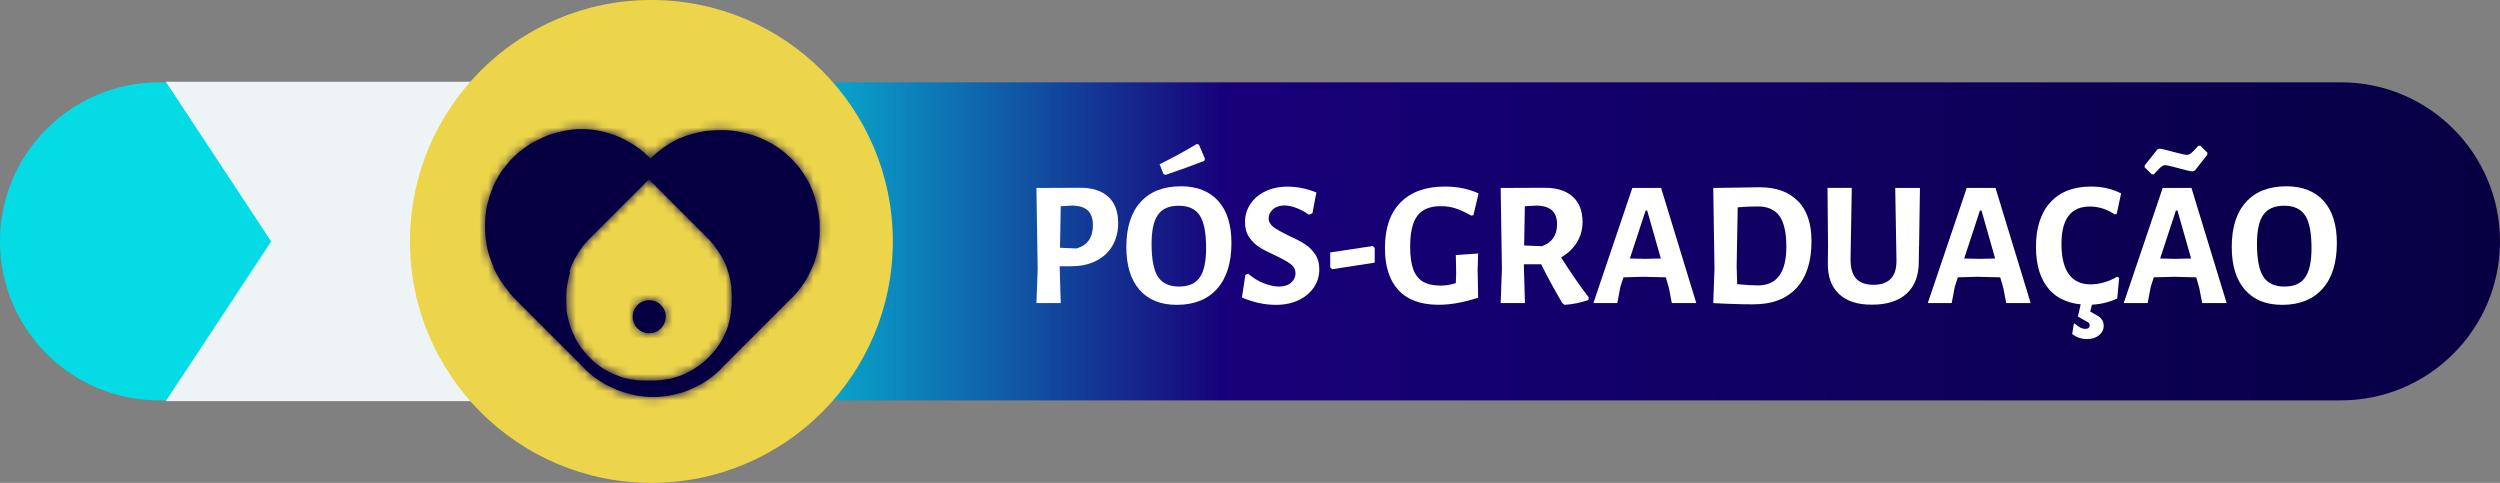 <svg xmlns="http://www.w3.org/2000/svg" xmlns:xlink="http://www.w3.org/1999/xlink" id="Camada_2" data-name="Camada 2" viewBox="0 0 284.24 54.9"><rect x="0" y="0" width="284.24" height="54.9" fill="#808080" stroke="none"/><defs><style> .cls-1 { fill: #060042; } .cls-1, .cls-2, .cls-3, .cls-4, .cls-5 { stroke-width: 0px; } .cls-2 { fill: #edd54b; } .cls-3 { fill: url(#Gradiente_sem_nome); } .cls-4 { fill: #fff; } .cls-6 { mask: url(#mask); } .cls-5 { fill: #eef4f5; } </style><linearGradient id="Gradiente_sem_nome" data-name="Gradiente sem nome" x1="0" y1="276.56" x2="284.24" y2="276.56" gradientTransform="translate(0 304) scale(1 -1)" gradientUnits="userSpaceOnUse"><stop offset=".28" stop-color="#04dbe5"></stop><stop offset=".49" stop-color="#18007a"></stop><stop offset="1" stop-color="#060042"></stop></linearGradient><mask id="mask" x="53" y="13" width="41.62" height="34.1" maskUnits="userSpaceOnUse"><g id="mask0_6416_3499" data-name="mask0 6416 3499"><path class="cls-4" d="M71.93,36.01c0,1.04.84,1.88,1.88,1.88s1.88-.84,1.88-1.88-.84-1.88-1.88-1.88-1.88.84-1.88,1.88ZM65.63,41.8h.01s0,.01-.01,0ZM81.98,41.81l.02-.02s0,0-.02.02c0,0,0,0-.01.02h.01v-.02ZM65.6,41.77h.02s0,0-.02,0ZM65.58,41.75s.01,0,.02.02c0,0,0-.01-.02-.02ZM65.4,41.55s-.07-.07-.1-.11c.03.04.06.08.1.11ZM82.41,41.34s-.05.06-.08.09c.03-.03.06-.06.08-.09ZM82.42,41.32s0,.01-.01.02v-.02ZM65.12,41.22s.05.06.08.1c-.03-.03-.05-.06-.08-.1ZM64.97,41.04s-.03-.04-.05-.06c.02.02.03.04.05.06.03.03.06.07.09.11-.03-.03-.06-.07-.09-.11ZM82.7,40.97l-.12.15.12-.15ZM64.86,40.89s.04.05.06.08c-.02-.03-.04-.05-.06-.08ZM64.81,40.82s.03.04.05.06c0,0-.03-.04-.05-.06ZM64.76,40.76s.01.02.02.02c0,0-.01-.02-.02-.02ZM64.63,40.58s.05.08.08.11c-.03-.04-.06-.08-.08-.11ZM64.59,40.53s.02.03.03.04c-.01-.02-.02-.03-.03-.05M64.51,40.41s.01.02.02.03c0,0-.01-.02-.02-.03ZM64.48,40.36s.02.03.03.05c0-.02-.02-.03-.03-.05ZM64.44,40.31s.01.02.02.03c0,0-.01-.02-.02-.03ZM83.29,40.14s-.03.05-.05.07c.02-.02.03-.05.05-.07ZM83.46,39.87s.02-.04.04-.06c0,.02-.02.04-.04.06ZM83.64,39.55s0,.02-.02.03c0-.01.01-.02.02-.03ZM63.77,39.17s0,.02,0,.02c0,0,0-.02,0-.02ZM63.75,39.13s0,.02.02.03c0,0,0-.02-.02-.03ZM63.74,39.1s0,.02.01.03c0,0,0-.02-.01-.03ZM63.72,39.06s0,.02.02.03c0,0,0-.02-.02-.03ZM63.69,38.99s.01.02.02.03c0,0,0-.02-.02-.03ZM84.12,38.6c-.12.27-.25.54-.4.81.14-.27.27-.53.39-.81M84.28,38.21s-.01.03-.02.04c0,0,.01-.03.02-.04ZM84.5,37.61s0-.03.02-.05c0,.02,0,.03-.02.05-.04.11-.07.22-.11.33.04-.11.08-.22.11-.33ZM63.11,37.57c.03.09.05.17.08.25-.03-.08-.06-.16-.08-.24M84.53,37.51s-.01.03-.02.05c0-.02,0-.03.02-.05ZM84.66,37.07c-.02.08-.04.16-.07.23-.02.06-.03.11-.05.16.02-.05.03-.11.05-.16.02-.08.05-.15.07-.23ZM62.89,36.83s.01.04.02.06c0,0,0-.04-.02-.06ZM84.81,36.47s0-.03.01-.05c0,.02,0,.03-.01.05v.04-.04ZM62.8,36.4s0,.05.02.07c0,0,0-.05-.02-.07ZM84.83,36.39s0-.05.01-.07c0,.02,0,.05-.01.07ZM84.85,36.31c.02-.11.05-.23.06-.34-.02.11-.04.23-.06.34ZM62.68,35.77s0,.06.02.1c0,0,0-.06-.02-.1ZM62.65,35.54c0,.08.02.15.03.23-.01-.08-.02-.15-.03-.23ZM62.63,35.41s0,.08,0,.12c0-.04,0-.08,0-.12ZM85.01,35.25s0,.09-.02.13c0,0,0-.09.02-.13ZM85.04,34.89c0,.08,0,.15-.02.23,0-.08.02-.15.02-.23ZM62.57,34.65c0,.07,0,.15.02.22,0-.07-.01-.15-.02-.22ZM62.55,34.1c0,.18,0,.37.02.55,0-.18-.02-.37-.02-.55ZM62.62,32.81c0,.12-.02.23-.03.35,0-.11.02-.23.03-.35ZM62.62,32.75v.06-.06ZM85,32.69v.06-.06ZM84.98,32.55s.01.08.02.12c0,0,0-.08-.02-.12ZM62.63,32.66c.02-.15.04-.3.06-.45-.02.15-.05.3-.06.45ZM84.91,32.12v.03-.03ZM84.9,32.02s0,.05.01.08c0-.03,0-.05-.02-.08h0ZM84.88,31.92s.01.06.02.09c0-.03,0-.06-.02-.09ZM84.84,31.76s0,.06.02.08c0-.03,0-.05-.02-.08ZM84.81,31.61s0,.05.02.07c0-.02,0-.05-.02-.07ZM84.8,31.53s.01.05.02.07c0-.02-.01-.05-.02-.07ZM62.9,31.21v.03-.03ZM63.03,30.78c-.02.07-.05.15-.07.22.02-.07.04-.15.07-.22ZM84.63,30.88s-.03-.09-.04-.14c.02.05.03.09.04.14,0,.04.02.08.03.11,0,.02.01.04.02.06,0-.02,0-.04-.02-.06-.01-.04-.02-.08-.03-.11ZM63.13,30.46s0-.03,0-.04c0,.01,0,.02,0,.04ZM84.35,30.05s.03.08.05.13c-.02-.04-.03-.09-.05-.13ZM63.29,30s-.03.07-.04.11c0-.04.03-.07.04-.11ZM63.39,29.76s0,.02,0,.03c0-.01,0-.02,0-.03ZM83.66,28.55s.05.1.08.15c.08.16.16.32.23.48-.08-.16-.15-.32-.23-.48-.03-.05-.05-.1-.08-.15ZM63.98,28.51s.05-.09.07-.13c-.02.04-.05.08-.07.13ZM83.64,28.51s-.04-.08-.07-.11c.02.04.05.08.07.11ZM64.33,27.94s-.05.09-.08.13c.03-.04.05-.08.08-.13ZM83.13,27.69c.05.06.09.13.13.2-.04-.06-.09-.13-.13-.2ZM64.56,27.59s-.02.03-.03.05c0-.02.02-.03.03-.05ZM83.04,27.56s.04.06.06.08c-.02-.03-.04-.06-.06-.08ZM82.74,27.15c.05.06.09.12.14.19-.05-.06-.09-.13-.14-.19ZM64.87,27.16s.03-.03.04-.05c-.01.02-.03.03-.04.05,0,0-.03.04-.05.06.02-.02.03-.04.05-.06ZM82.62,27s0,.01.02.02l-.02-.02ZM65.71,26.19c-.13.14-.26.27-.38.41.12-.14.25-.28.38-.41ZM65.73,26.17s-.01.01-.02.02c0,0,0-.01.02-.02ZM64.73,30.94s0-.03.01-.05c0,0,0-.03.02-.05,0,0,0-.03.01-.04v-.02c.02-.05.03-.09.05-.14,0-.03.02-.06.03-.08v-.02s.02-.06.04-.1c.03-.09.07-.18.11-.27.02-.04.04-.08.05-.12.01-.03.02-.06.04-.08.09-.21.19-.41.3-.61.02-.03.03-.06.05-.09.01-.02.03-.05.04-.07.04-.08.09-.15.13-.23.01-.02.03-.05.04-.07.02-.03.04-.06.06-.09,0-.02.03-.04.04-.06h0c.04-.08.09-.15.14-.22.02-.02.03-.05.05-.07,0,0,.02-.02.02-.03,0-.02.02-.03.03-.05,0-.02.03-.03.04-.05.04-.06.09-.12.14-.18h0s.02-.04.03-.05.02-.02.03-.04c.02-.02.04-.05.05-.07.05-.06.09-.12.14-.18.02-.02.04-.04.06-.07.02-.02.04-.04.06-.07.02-.02.03-.04.05-.06.1-.12.21-.23.32-.35,0,0,.01-.01.02-.02.02-.02.05-.05.07-.07l6.77-6.77,6.76,6.77s.03.04.05.05c.12.12.24.25.35.38,0,0,.02.02.02.03.01.01.02.02.03.04.02.03.05.06.07.08.01.01.02.03.03.04,0,0,.02.02.03.04.03.03.06.07.08.1.02.02.03.04.05.06,0,.02.03.03.04.05,0,0,0,0,0,.02.02.03.04.06.06.08.06.08.12.16.18.24.02.03.03.05.05.07.02.02.03.04.04.06s.02.03.03.05c.03.05.07.11.11.16h0s.02.05.04.06c.02.03.04.06.06.09,0,0,0,0,.01.02,0,0,.03.06.05.08.03.06.07.12.1.17.01.03.03.05.05.08.02.03.03.06.05.09.02.03.03.06.05.08.1.18.19.37.27.55.01.03.03.06.04.09,0,.02.01.03.02.04.01.03.02.05.03.08,0,.02.02.04.02.06.02.06.05.11.07.17.01.03.02.06.03.08v.02s.03.08.04.11c0,.03.02.06.03.1.04.12.09.25.12.37,0,.02.01.04.02.06,0,.03.02.06.03.09,0,.01,0,.03,0,.04,0,.03.02.06.02.09,0,.04.02.08.03.12.02.1.05.19.07.29,0,.02,0,.03.01.05,0,.04.02.08.03.13v.07s.02.09.03.13v.03s0,.06.02.09c0,.04.01.08.02.13.01.08.02.16.04.24v.11s0,.07,0,.1c.01.11.02.22.03.32v.14c.02.38.03.75,0,1.13v.27c0,.07-.01.13-.02.2,0,.04-.01.08-.01.12s0,.08,0,.12c-.01.12-.03.23-.05.35v.08c-.01.08-.03.16-.04.24,0,.03-.02.06-.02.1,0,.02-.01.05-.02.07v.02s-.02.07-.02.11c-.01.06-.03.12-.04.18,0,0-.01.05-.02.07v.05s-.02.06-.03.1v.02s-.03.11-.05.17c-.01.04-.03.09-.04.13h0v.04s0,.03-.01.04v.05c-.02.08-.05.15-.07.22-.02.04-.03.07-.04.11-.02.04-.03.07-.04.11,0,.02,0,.04-.02.06h0c-.02.07-.05.13-.08.2,0,.03-.02.05-.04.08,0,.02-.02.04-.02.06-.1.22-.2.44-.31.65-.02.02-.03.05-.04.08,0,0-.01.02-.02.04-.02.03-.04.07-.06.1-.03.06-.06.11-.1.17-.02.03-.03.06-.05.08-.01.02-.03.04-.04.06,0,0,0,.02-.02.03h0s-.03.05-.04.07c-.02.02-.03.05-.05.08-.04.06-.08.12-.12.17-.02.03-.05.07-.07.1-.06.08-.12.17-.19.26-.02.03-.05.06-.07.09,0,0-.01.02-.02.03-.03.04-.06.07-.09.11-.02.03-.05.06-.07.08-.02.02-.03.04-.05.06-.03.03-.05.06-.08.09,0,0-.01.01-.02.02-.02.02-.04.04-.06.07-.02.02-.04.04-.06.06-.05.06-.1.11-.15.17,0,0-.01.01-.02.02,0,0,0,.01-.02.02-.02.02-.04.04-.06.06-.02.02-.04.04-.06.06,0,.01-.03.02-.04.04-.02.02-.05.05-.07.07,0,0,0,.01-.02.02-.02.02-.05.05-.07.07-.09.08-.18.17-.27.25-.02.01-.03.03-.05.04-.01,0-.02.02-.03.03-.03.02-.05.04-.08.06-.02.02-.04.04-.06.05-.06.05-.12.1-.17.14-.02.02-.05.03-.07.05,0,0-.02.02-.04.03s-.04.03-.06.04c-.02.01-.04.03-.04.03h-.02c-.05.05-.1.08-.15.12-.03.02-.06.05-.09.06-.03.02-.05.03-.08.05-.02,0-.03.02-.05.03l-.19.13s-.07.04-.1.06h0s-.06.03-.08.05c-.05.03-.1.06-.15.09-.03.02-.06.03-.09.05h-.02s-.08.04-.11.06c-.01,0-.03.02-.04.02s-.02.01-.03.02c-.1.06-.21.11-.31.16-.02,0-.04.02-.06.03-.02,0-.04.02-.06.03-.05.02-.09.04-.14.06-.02,0-.03,0-.05.02-.03,0-.07.03-.1.04-.03.01-.06.03-.1.04-.02,0-.03,0-.05.02-.02,0-.05.02-.07.03-.02,0-.04.02-.06.02-.03.01-.07.02-.1.04h-.02s-.07.02-.11.04c0,0-.02,0-.03,0,0,0-.02,0-.03.01-.06.02-.12.04-.18.06-.03,0-.07.02-.1.03-.01,0-.03,0-.04.01h-.02c-.06.02-.11.03-.17.05-.03,0-.06.02-.1.03-.04,0-.07.02-.11.03-.03,0-.06.02-.1.03h-.06c-.06.02-.13.03-.19.04-.02,0-.04,0-.06,0-.04,0-.08.02-.12.03-.02,0-.04,0-.06,0-.06,0-.13.02-.19.04h-.08s-.06,0-.09.02h-.04c-.08,0-.16.03-.25.04h-.1c-.05,0-.09,0-.13.02h-.05s-.08,0-.12.01h-.04s-.08,0-.13,0h-.32c-.26.01-.51.01-.77,0h-.31s-.09,0-.13,0h-.02s-.09,0-.13-.01h-.05s-.09,0-.14-.02h-.17c-.06,0-.12-.02-.19-.03h-.02s-.07,0-.11-.02h-.03c-.07,0-.14-.03-.21-.04h-.02s-.04,0-.06,0c-.04,0-.08-.02-.12-.03-.02,0-.04,0-.06-.01-.03,0-.05,0-.08-.02-.04,0-.08-.02-.12-.03h-.05s-.04,0-.06,0h-.04s-.08-.02-.12-.03c-.08-.02-.16-.05-.23-.07-.02,0-.03,0-.05-.02-.03,0-.07-.02-.1-.03-.11-.04-.23-.08-.34-.12-.03-.01-.06-.02-.09-.03-.12-.04-.23-.09-.34-.14-.04-.02-.08-.04-.13-.05,0,0-.02,0-.03,0l-.12-.06c-.16-.07-.32-.15-.48-.24-.03,0-.05-.03-.08-.04-.03-.02-.06-.04-.1-.05-.02-.02-.05-.03-.07-.04h-.01c-.07-.04-.15-.09-.23-.13-.03-.02-.06-.04-.08-.05-.02-.02-.05-.03-.07-.04h-.01c-.06-.04-.13-.09-.2-.13-.02-.02-.05-.03-.07-.05-.01,0-.03-.02-.04-.03-.08-.06-.16-.12-.25-.18-.02-.02-.04-.03-.06-.05-.02-.01-.03-.02-.05-.03,0,0-.02,0-.03-.02-.02-.02-.05-.04-.07-.06-.07-.06-.14-.11-.21-.17,0,0-.03-.02-.04-.04-.02-.02-.05-.04-.07-.06h0c-.1-.09-.19-.18-.28-.27h0s-.01-.02-.02-.03c-.02-.02-.04-.04-.06-.06-.03-.03-.06-.06-.1-.09l-.02-.02-.02-.02s-.05-.05-.08-.08c-.02-.03-.04-.05-.07-.07h-.01s0-.01,0-.01c-.05-.06-.1-.11-.15-.17-.02-.02-.04-.05-.06-.07,0-.02-.03-.03-.04-.05-.01-.01-.02-.03-.03-.04-.02-.02-.04-.04-.06-.06,0,0-.01,0-.02-.02-.01-.02-.03-.04-.05-.06-.03-.04-.07-.08-.1-.13,0,0-.01,0-.01-.02-.02-.03-.04-.06-.06-.08h-.01s-.01-.02-.02-.03c-.02-.03-.04-.05-.06-.07,0,0,0-.02-.02-.03-.02-.02-.03-.04-.04-.06-.02-.03-.05-.06-.07-.1-.02-.03-.04-.06-.06-.08-.01-.02-.03-.04-.04-.06,0-.01-.02-.03-.03-.04-.01-.02-.03-.04-.04-.06,0,0-.01-.02-.02-.03-.03-.05-.06-.09-.09-.14-.01-.02-.03-.05-.05-.07-.02-.03-.04-.06-.06-.1-.04-.07-.09-.14-.13-.22,0-.03-.03-.05-.04-.08,0-.02-.02-.03-.02-.04-.01-.03-.03-.05-.04-.08-.03-.06-.06-.12-.09-.18,0,0,0-.02-.01-.03v-.02s0-.02-.01-.02h0s0-.03,0-.03c0,0,0-.02-.01-.02,0,0,0-.02-.01-.02-.05-.1-.09-.2-.14-.29-.01-.03-.02-.06-.04-.08,0-.03-.03-.07-.04-.1,0-.02,0-.03-.02-.05-.02-.06-.05-.11-.07-.17,0,0,0-.03-.02-.04,0-.02-.02-.04-.02-.06,0-.03-.02-.06-.03-.09,0-.02-.02-.04-.02-.07,0-.02,0-.03-.02-.05-.02-.05-.03-.09-.05-.14,0-.03-.02-.06-.03-.09,0-.02,0-.03-.01-.04,0-.02,0-.03-.02-.05-.02-.07-.04-.14-.06-.21v-.04s-.02-.07-.03-.1c0-.02,0-.04-.02-.06,0-.02,0-.04-.02-.06,0-.03-.01-.06-.02-.09,0-.04-.02-.08-.03-.11,0-.03-.01-.05-.02-.08,0-.02,0-.04-.01-.07,0-.04-.02-.08-.02-.11,0-.06-.02-.12-.04-.19v-.06s0-.06-.02-.09c0-.03,0-.06-.02-.09v-.04s-.02-.11-.02-.16v-.29c0-.08-.02-.16-.02-.25v-.26c0-.15-.01-.3-.01-.46v-.11c0-.2,0-.4.02-.59v-.14c0-.08,0-.17.02-.25v-.05s.01-.09.02-.14c.01-.11.03-.22.05-.33v-.04s.01-.06.02-.09c.02-.09.03-.18.05-.27,0-.03.02-.07.02-.11,0,0,.02-.08.03-.12l.02-.07s.02-.07.02-.09v-.02s0-.03,0-.04c0-.04.02-.07.03-.11,0-.03.02-.06.03-.1.03-.11.06-.22.1-.33h0v-.03M81.78,26.06s.04.04.06.06c-.02-.02-.04-.04-.06-.06ZM81.55,14.8h-.1c-.11,0-.23,0-.34.02h-.02c-.07,0-.14,0-.22.02h-.02c-.11,0-.22.02-.33.03h-.01s-.08,0-.12.01h-.02c-.08,0-.16.02-.24.03-.03,0-.06.01-.1.02,0,0-.06,0-.09.02h-.02s-.06.01-.08.02c-.03,0-.06,0-.09.02-.11.02-.22.04-.33.06-.02,0-.05.01-.07.02-.02,0-.04,0-.06.02-.05.01-.09.02-.14.03-.02,0-.04.01-.07.02-.08.02-.16.04-.25.06-.06.02-.12.03-.17.05s-.11.03-.16.05c-.02,0-.03,0-.05.01-.02,0-.03,0-.05,0-.13.04-.26.08-.39.13-.04.02-.09.03-.13.05-.01,0-.03.01-.04.02,0,0-.05.02-.08.03-.11.04-.22.09-.33.13,0,0-.02,0-.03,0-.02.01-.05.02-.08.03-.01,0-.02,0-.03,0-.14.06-.28.13-.42.2-.01,0-.02,0-.03.02,0,0-.02.01-.03.02-.01,0-.02,0-.03.02-.09.05-.19.1-.28.15,0,0-.02,0-.03.02,0,0-.07.04-.11.06,0,0-.02.01-.03.02,0,0-.08.04-.11.07-.08.05-.16.1-.25.15-.04.02-.09.05-.13.08-.11.07-.23.15-.34.23,0,.01-.03.02-.04.03-.02.01-.03.02-.05.03,0,0-.08.06-.11.08-.07.05-.13.1-.2.15-.02.02-.04.03-.06.05-.03.02-.05.04-.08.06-.02.02-.04.03-.06.05-.06.05-.12.1-.18.15,0,0-.07.05-.1.08h-.02s-.07.07-.11.11c0,0-.09.08-.13.11-.09.08-.18.16-.26.25l-.02.02-.02.02h-.02v.04h0s-.05.05-.07.07l-7.97,7.97s-.04.04-.06.06c.02-.02.04-.04.06-.06l7.97-7.97s-.05-.05-.07-.07c0,0,0-.01-.01-.02l-.02-.02-.02-.02s-.01-.01-.02-.02c-.09-.08-.17-.17-.26-.25,0,0-.09-.08-.13-.12,0,0-.07-.07-.11-.1,0,0,0-.01-.02-.02,0,0-.06-.06-.1-.08-.06-.05-.12-.1-.18-.15,0,0-.04-.03-.06-.05,0,0-.05-.05-.08-.06,0,0-.04-.03-.06-.05-.06-.05-.13-.1-.2-.15,0,0-.08-.06-.11-.08,0,0-.03-.02-.05-.03,0,0-.03-.02-.04-.03-.11-.08-.23-.16-.34-.23,0,0-.09-.06-.13-.08-.08-.05-.16-.1-.25-.15,0,0-.08-.04-.11-.06,0,0-.02-.01-.03-.02,0,0-.08-.04-.11-.07-.01,0-.02-.01-.03-.02-.09-.05-.19-.1-.28-.15,0,0-.02-.01-.03-.02,0,0-.02,0-.03-.02,0,0-.02-.01-.03-.02-.14-.07-.28-.14-.42-.2,0,0-.02-.01-.03-.02-.02,0-.05-.02-.08-.03,0,0-.02-.01-.03-.02-.11-.05-.22-.09-.32-.13,0,0-.05-.02-.08-.03,0,0-.03,0-.04-.02,0,0-.09-.03-.13-.05-.13-.05-.26-.09-.39-.13,0,0-.03,0-.05-.02,0,0-.03-.01-.05-.02-.05-.02-.11-.03-.16-.05-.06-.02-.12-.03-.17-.05-.08-.02-.16-.05-.25-.07,0,0-.04,0-.07-.02-.05-.01-.1-.02-.14-.03,0,0-.04-.01-.06-.02,0,0-.05-.01-.07-.02-.11-.02-.22-.05-.33-.07,0,0-.06-.01-.09-.02,0,0-.06-.01-.08-.02h-.02s-.06-.01-.09-.02c0,0-.07-.01-.1-.02l-.24-.03h-.02s-.08-.01-.12-.02h-.01c-.11,0-.22-.02-.33-.03h-.02c-.07,0-.14-.01-.22-.02h-.02c-.11,0-.23,0-.34-.02h-.68c-.12,0-.23,0-.35.02h-.01c-.07,0-.15,0-.22.02h0c-.06,0-.12,0-.19.02,0,0-.1,0-.15.02,0,0-.08,0-.12.02h-.02c-.12,0-.23.03-.35.05-.03,0-.06,0-.09.01h0s-.06.01-.09.02c-.03,0-.06,0-.09.02-.08.02-.16.03-.25.05-.02,0-.05,0-.07.02-.05,0-.1.02-.14.03-.13.03-.26.06-.39.1h-.01s-.04,0-.06.02c-.13.03-.26.07-.39.11-.01,0-.03.01-.05.02,0,0-.03,0-.04.01-.11.04-.22.07-.34.11,0,0-.09.03-.13.05,0,0-.03,0-.04.02-.03,0-.05.02-.08.03-.08.03-.16.06-.24.1,0,0-.07.03-.11.05-.04.02-.07.03-.11.05-.27.12-.54.25-.81.39-.05.03-.1.05-.15.08,0,0-.02.01-.03.02-.09.05-.19.11-.28.16,0,0-.05.03-.08.05-.02,0-.03.02-.05.03-.03.02-.05.03-.08.05-.02,0-.03.02-.05.03-.08.05-.16.11-.24.16-.02,0-.03.02-.04.03-.02.01-.03.02-.05.03-.04.03-.08.05-.11.08-.06.04-.12.09-.18.13-.02.02-.04.03-.06.05,0,0-.04.03-.07.05h-.02s-.04.04-.06.06c-.09.07-.17.14-.26.21-.03.03-.06.05-.1.08h-.02s-.06.07-.09.09h-.02v.02s-.09.08-.13.12c0,0,0,0-.02.02-.1.09-.2.18-.3.28,0,0,0,.01-.02.02l-.02.02s-.03.02-.04.04c0,0-.02.02-.03.03,0,0,0,0-.02.02l-.02.02c-.1.1-.19.2-.28.3h0c-.04.06-.09.11-.13.16-.03.04-.06.07-.1.11v.02s-.07.07-.09.1c-.05.06-.1.12-.15.18-.02.03-.04.05-.06.08,0,0-.03.04-.05.06-.02.02-.03.04-.05.06-.08.1-.15.2-.23.31,0,.01-.02.03-.03.04-.02.02-.03.04-.05.07-.01.02-.02.03-.03.05,0,0-.02.03-.03.05-.03.05-.07.1-.1.15,0,0-.06.08-.08.13,0,.02-.02.03-.03.05-.02.03-.03.05-.05.08-.06.09-.11.19-.16.28-.02.04-.04.07-.06.11,0,0-.01.02-.02.03-.03.05-.05.1-.08.15-.07.14-.14.28-.21.42v.03h0s-.01.02-.02.03c-.03.06-.05.12-.08.18-.02.04-.03.07-.05.11v.03h0s-.02.05-.03.08c-.04.09-.08.19-.11.28-.02.04-.03.08-.05.13-.02.04-.03.09-.05.13-.05.15-.1.29-.15.44h0s0,.04-.01.05c0,.02,0,.03,0,.05-.02.08-.05.15-.07.23,0,.04-.02.07-.03.11,0,.02,0,.04-.02.06-.03.11-.06.22-.08.32-.01.05-.02.1-.03.14-.02.08-.03.15-.05.23,0,.06-.02.12-.03.18,0,.03,0,.06-.02.09h0s0,.07,0,.1c0,.03-.01.06-.02.1-.01.08-.02.16-.03.23,0,0-.01.08-.02.13v.02s0,.09-.01.13c0,.06,0,.11-.02.16,0,.06,0,.13,0,.19v.04c0,.07,0,.15-.01.22-.02.48-.02.94.02,1.41v.03c0,.12.02.23.03.35,0,.06,0,.1.02.15,0,.05,0,.09.02.13,0,0,.01.09.02.13.01.1.03.2.05.3v.02s0,.06.01.08c0,0,0,.07.02.1,0,.06.02.11.03.17,0,0,0,.06.02.08,0,.05.02.1.03.15.02.1.04.19.07.28.01.06.03.12.05.18,0,0,0,.05.02.07.02.08.04.15.07.23.02.07.04.14.07.21,0,0,0,.03.02.05,0,0,0,.03.02.05,0,0,0,.03.02.05,0,0,0,.03.02.05.03.08.05.15.08.23,0,0,0,.03.02.05,0,0,.02.06.03.08,0,0,.03.09.05.13.04.09.07.19.11.28,0,0,0,.02,0,.03,0,0,.02.06.03.08,0,0,0,.02,0,.03.12.26.24.52.38.77l.02.03s.04.08.06.12c0,0,0,.02.02.03,0,0,.04.08.06.11.05.08.1.17.15.25,0,0,.03.06.05.08,0,0,.02.03.03.05.04.06.08.12.12.18.05.07.1.14.15.21,0,0,.02.04.03.05.09.13.18.26.28.38,0,0,.03.04.05.07.06.08.13.16.2.25,0,0,.05.07.08.1,0,0,0,.01,0,.02,0,0,.05.07.08.1,0,0,0,0,0,.02,0,0,.06.08.1.12.06.07.13.14.2.21,0,0,0,0,.02.02v.02s0,0,.02.02c0,0,0,0,.01.02.05.06.1.11.16.17l7.85,7.85s-.05-.05-.07-.07l.07.07s.06.06.08.08l.04.04s.1.1.15.15c0,0,0,.01.02.02,0,0,0,.01.01.02,0,0,0,0,0,.02,0,0,.01,0,.02.02.11.11.23.21.35.31,0,0,.07.07.11.1.09.08.19.16.28.23,0,0,.06.04.08.07,0,0,.04.03.06.05,0,0,.04.03.06.05.12.09.24.18.36.26,0,0,.03.02.05.03.1.07.2.13.3.2,0,0,.09.06.13.08.11.07.22.13.33.2,0,0,.08.04.11.07,0,0,.02.01.03.02,0,0,.1.06.15.08.19.1.37.19.56.28.05.02.1.04.15.06,0,0,.07.03.11.05,0,0,.02,0,.03.02.16.07.33.14.49.2.17.07.35.13.52.18,0,0,.03,0,.04.02,0,0,.03.01.05.02.09.03.19.06.28.08.02,0,.04,0,.06.02,0,0,.08.02.12.03.02,0,.04,0,.06.02,0,0,.04,0,.06.02,0,0,.09.02.13.03.05.01.1.02.14.03,0,0,.05.01.07.02h.02s.04.01.07.02c.03,0,.05.01.08.02.09.02.17.03.26.05l.09.02h.01s.06.01.09.02c.07,0,.14.02.21.03,0,0,.08.01.12.02,0,0,.08.01.12.02h.02s.09.01.13.02c.06,0,.11,0,.17.02.07,0,.13,0,.2.02h.03c.09,0,.18,0,.27.02h.03c.3,0,.6,0,.91,0h.02c.09,0,.18,0,.27-.02h.03c.07,0,.13,0,.2-.02.06,0,.12-.01.18-.02.04,0,.09,0,.13,0h.02s.08-.01.12-.02c.11-.02.23-.03.34-.05.03,0,.06,0,.1-.02.03,0,.06-.01.09-.02.09-.02.17-.03.26-.05.05,0,.1-.02.15-.03h0s.05,0,.07-.02c.09-.02.19-.04.28-.06.02,0,.04-.01.06-.02.06-.02.12-.03.18-.05.06-.02.12-.03.18-.05.07-.02.14-.04.21-.06.01,0,.03,0,.05-.01,0,0,.03,0,.04,0,.1-.03.19-.06.29-.1.04-.02.09-.03.13-.05,0,0,.03,0,.04-.02.03,0,.05-.02.08-.03.04-.02.09-.03.13-.05.03-.01.06-.02.08-.03.04-.02.08-.03.11-.05.04-.02.07-.03.11-.05s.07-.03.11-.05c.06-.03.12-.05.18-.08.01,0,.02,0,.03-.02.01,0,.02,0,.03-.02.14-.07.28-.14.42-.21.05-.03.1-.05.15-.08,0,0,.02,0,.03-.01.04-.02.07-.04.11-.06.09-.05.19-.11.28-.16.03-.02.05-.03.08-.05.02,0,.03-.02.05-.03.11-.07.22-.14.32-.21.02,0,.03-.02.05-.03.02,0,.03-.02.05-.03.04-.03.08-.05.11-.08.06-.04.12-.09.18-.13,0,0,.04-.03.06-.05,0,0,.04-.03.06-.05,0,0,.05-.04.08-.06.08-.06.16-.13.24-.2.03-.03.06-.06.1-.08,0,0,.01,0,.02-.01.04-.03.07-.06.11-.1.12-.11.24-.22.36-.33,0,0,.01,0,.02-.02,0,0,0-.01.02-.02v-.02h.03v-.02s.08-.08.12-.12c.01-.01.03-.02.04-.04.03-.03.06-.06.08-.09l.03-.03s-.02.02-.03.03l7.85-7.85s.08-.09.13-.13h.01s0-.01.01-.02h.02s0-.02.02-.03l.02-.02c.11-.11.21-.23.31-.34.03-.04.07-.08.1-.11.08-.09.15-.19.23-.28.02-.03.04-.06.06-.08.02-.02.03-.04.05-.06.02-.02.03-.04.05-.06.05-.06.1-.13.15-.2.03-.04.06-.08.08-.12.01-.02.02-.03.03-.05.01,0,.02-.03.03-.04.07-.1.13-.19.2-.29.01-.02.02-.03.03-.05,0,0,.03-.05.05-.08,0-.02.02-.03.03-.05.02-.03.03-.05.05-.08.04-.06.08-.13.11-.2.02-.04.04-.07.06-.11,0,0,0-.02.02-.03.02-.04.04-.08.06-.12,0,0,.01-.02.02-.03.1-.19.2-.39.29-.59,0,0,.04-.1.07-.15.02-.04.03-.07.05-.11.02-.04.03-.07.05-.11.03-.08.07-.16.1-.25,0-.03.02-.05.03-.08,0,0,.01-.03.02-.04,0-.03.02-.06.03-.08,0-.01.01-.03.02-.05.06-.16.11-.32.16-.49,0-.02.01-.03.01-.05.02-.06.03-.11.05-.16.02-.06.03-.12.05-.18,0-.02,0-.04.02-.06h0c.03-.12.05-.22.08-.33.01-.05.02-.1.03-.14h0s0-.06.01-.08h0c.01-.06.02-.11.03-.16.01-.06.02-.12.03-.18,0-.03.01-.06.02-.09h0s0-.07,0-.1c0-.03,0-.06.02-.1.01-.08.02-.16.03-.23h0c0-.05.01-.08.02-.12v-.02s0-.09.02-.13v-.02s0-.1.02-.15v-.02c0-.06.01-.12.02-.18v-.05c0-.07,0-.15,0-.22.02-.38.02-.76,0-1.13,0-.08,0-.15,0-.23v-.04c0-.06,0-.12-.02-.19,0-.06,0-.11-.02-.17,0,0,0-.09-.01-.13v-.03s-.01-.08-.02-.12c0,0-.01-.09-.02-.13,0-.07-.02-.14-.03-.21,0,0-.01-.07-.02-.1,0,0,0-.06-.02-.08,0,0,0-.07-.02-.1-.01-.09-.03-.17-.05-.25,0,0,0-.06-.01-.08,0,0,0-.05-.02-.07,0-.06-.02-.1-.03-.15-.02-.07-.03-.13-.05-.2,0,0,0-.04-.02-.06,0,0,0-.05-.02-.07,0-.02,0-.03,0-.05,0,0-.01-.05-.02-.06-.03-.1-.05-.19-.08-.28,0-.02,0-.03-.02-.05,0,0,0-.03-.01-.05,0,0,0-.04,0-.05-.03-.11-.06-.2-.1-.3,0,0-.03-.09-.05-.13,0,0,0-.03-.01-.05,0,0-.02-.06-.03-.08,0,0-.03-.09-.05-.13-.03-.07-.05-.13-.08-.2,0,0-.03-.08-.05-.12-.02-.05-.04-.1-.06-.15-.03-.06-.05-.12-.08-.18,0,0,0-.02-.02-.03,0,0,0-.02-.02-.03,0,0-.01-.02-.01-.03,0,0,0-.02,0-.03v-.03s-.01-.02-.02-.03c0,0,0-.02-.01-.03-.03-.07-.06-.14-.1-.2-.03-.05-.05-.1-.08-.15,0,0,0-.02-.02-.03,0,0-.01-.02-.02-.03,0,0-.03-.06-.05-.08,0,0-.01-.02-.02-.03,0,0-.04-.08-.06-.11,0,0-.03-.06-.05-.08-.02-.02-.03-.06-.05-.08,0-.02-.02-.03-.03-.05,0,0-.03-.06-.05-.08,0,0-.02-.03-.03-.05,0,0-.05-.09-.08-.13,0-.02-.02-.03-.03-.05-.04-.06-.07-.11-.11-.17,0,0-.02-.03-.03-.05,0,0-.02-.03-.03-.05-.03-.04-.06-.08-.08-.11,0,0-.06-.09-.1-.13,0,0-.03-.05-.05-.07,0,0-.03-.04-.05-.07,0,0-.04-.06-.06-.08-.04-.05-.08-.1-.12-.15-.03-.04-.06-.08-.1-.12,0,0-.05-.07-.08-.1,0,0,0-.01-.01-.02,0,0-.06-.08-.1-.11-.04-.05-.09-.1-.13-.15,0,0-.01,0-.02-.02-.1-.11-.21-.22-.31-.33h-.01c-.11-.13-.23-.24-.35-.34-.05-.05-.11-.1-.16-.15,0,0-.07-.07-.11-.1,0,0,0-.01-.02-.02,0,0-.06-.05-.1-.08-.06-.05-.12-.1-.18-.15,0,0-.06-.04-.08-.07,0,0-.04-.03-.06-.05-.07-.06-.14-.11-.22-.16-.04-.03-.08-.06-.11-.08-.02-.01-.03-.02-.05-.03,0,0-.04-.03-.06-.05,0,0-.03-.02-.05-.03,0,0-.03-.02-.05-.03-.08-.06-.16-.11-.24-.16,0,0-.08-.06-.13-.08,0,0-.09-.06-.13-.08-.1-.06-.21-.12-.31-.18,0,0-.1-.06-.15-.08-.22-.12-.44-.23-.66-.33-.05-.02-.1-.04-.15-.06,0,0-.07-.03-.11-.05,0,0-.08-.03-.11-.05-.08-.03-.16-.07-.24-.1,0,0-.08-.03-.13-.05,0,0-.09-.03-.13-.05-.11-.04-.22-.08-.34-.11,0,0-.03-.01-.04-.02,0,0-.03-.01-.05-.02-.13-.04-.26-.08-.39-.11,0,0-.04-.01-.06-.02h-.01c-.13-.04-.26-.07-.39-.1,0,0-.1-.02-.14-.03,0,0-.05-.01-.08-.02-.08-.02-.16-.03-.25-.05,0,0-.06-.01-.09-.02,0,0-.06-.01-.09-.02h-.01s-.06,0-.09-.02c-.12-.02-.23-.03-.35-.05h-.02s-.08-.01-.12-.02c0,0-.1-.01-.15-.02-.06,0-.12-.01-.19-.02h-.01c-.07,0-.15-.01-.22-.02h-.01c-.11,0-.23-.01-.35-.02h-.58"></path></g></mask></defs><g id="Camada_1-2" data-name="Camada 1"><g><path class="cls-3" d="M284.24,27.44c0,4.99-2.02,9.51-5.3,12.78-3.27,3.27-7.8,5.3-12.78,5.3H18.08C8.1,45.52,0,37.42,0,27.44c0-4.99,2.02-9.51,5.3-12.78,3.27-3.27,7.79-5.3,12.78-5.3h248.08c9.98,0,18.08,8.1,18.08,18.08Z"></path><path class="cls-5" d="M18.85,45.61h48.41V9.29H18.85l11.98,18.16-11.98,18.16Z"></path><path class="cls-2" d="M74.06,54.9c15.16,0,27.45-12.29,27.45-27.45S89.22,0,74.06,0s-27.45,12.29-27.45,27.45,12.29,27.45,27.45,27.45Z"></path><path class="cls-1" d="M71.93,36.01c0,1.04.84,1.88,1.88,1.88s1.88-.84,1.88-1.88-.84-1.88-1.88-1.88-1.88.84-1.88,1.88ZM65.63,41.8h.01s0,.01-.01,0ZM81.98,41.81l.02-.02s0,0-.02.02c0,0,0,0-.01.02h.01v-.02ZM65.6,41.77h.02s0,0-.02,0ZM65.58,41.75s.01,0,.02.02c0,0,0-.01-.02-.02ZM65.4,41.55s-.07-.07-.1-.11c.03.04.06.08.1.11ZM82.41,41.34s-.05.06-.08.09c.03-.03.06-.06.08-.09ZM82.42,41.32s0,.01-.01.02v-.02ZM65.12,41.22s.05.06.08.1c-.03-.03-.05-.06-.08-.1ZM64.97,41.04s-.03-.04-.05-.06c.02.02.03.04.05.06.03.03.06.07.09.11-.03-.03-.06-.07-.09-.11ZM82.7,40.97l-.12.15.12-.15ZM64.86,40.89s.04.05.06.08c-.02-.03-.04-.05-.06-.08ZM64.81,40.82s.03.04.05.06c0,0-.03-.04-.05-.06ZM64.76,40.76s.01.02.02.02c0,0-.01-.02-.02-.02ZM64.63,40.58s.05.08.08.11c-.03-.04-.06-.08-.08-.11ZM64.59,40.53s.02.03.03.04c-.01-.02-.02-.03-.03-.05M64.51,40.41s.01.02.02.03c0,0-.01-.02-.02-.03ZM64.48,40.36s.02.03.03.05c0-.02-.02-.03-.03-.05ZM64.44,40.31s.01.02.02.03c0,0-.01-.02-.02-.03ZM83.29,40.14s-.03.05-.05.07c.02-.02.03-.05.05-.07ZM83.46,39.87s.02-.04.04-.06c0,.02-.02.04-.04.06ZM83.64,39.55s0,.02-.02.03c0-.01.01-.02.02-.03ZM63.77,39.17s0,.02,0,.02c0,0,0-.02,0-.02ZM63.75,39.13s0,.02.02.03c0,0,0-.02-.02-.03ZM63.74,39.1s0,.02.01.03c0,0,0-.02-.01-.03ZM63.72,39.06s0,.02.02.03c0,0,0-.02-.02-.03ZM63.69,38.99s.01.02.02.03c0,0,0-.02-.02-.03ZM84.12,38.6c-.12.27-.25.54-.4.81.14-.27.27-.53.39-.81M84.28,38.21s-.01.03-.02.04c0,0,.01-.03.02-.04ZM84.5,37.61s0-.03.02-.05c0,.02,0,.03-.02.05-.04.11-.07.22-.11.33.04-.11.08-.22.11-.33ZM63.11,37.57c.03.09.05.17.08.25-.03-.08-.06-.16-.08-.24M84.53,37.51s-.01.03-.02.05c0-.02,0-.03.02-.05ZM84.66,37.07c-.02.08-.04.16-.07.23-.02.06-.03.11-.05.16.02-.05.03-.11.05-.16.02-.08.05-.15.07-.23ZM62.89,36.83s.01.04.02.06c0,0,0-.04-.02-.06ZM84.81,36.47s0-.03.01-.05c0,.02,0,.03-.01.05v.04-.04ZM62.8,36.4s0,.05.02.07c0,0,0-.05-.02-.07ZM84.83,36.39s0-.05.01-.07c0,.02,0,.05-.01.07ZM84.85,36.31c.02-.11.05-.23.06-.34-.02.11-.04.23-.06.34ZM62.68,35.77s0,.06.02.1c0,0,0-.06-.02-.1ZM62.65,35.54c0,.08.02.15.03.23-.01-.08-.02-.15-.03-.23ZM62.63,35.41s0,.08,0,.12c0-.04,0-.08,0-.12ZM85.01,35.25s0,.09-.02.13c0,0,0-.09.02-.13ZM85.04,34.89c0,.08,0,.15-.02.23,0-.08.02-.15.02-.23ZM62.57,34.65c0,.07,0,.15.02.22,0-.07-.01-.15-.02-.22ZM62.55,34.1c0,.18,0,.37.02.55,0-.18-.02-.37-.02-.55ZM62.62,32.81c0,.12-.02.23-.03.35,0-.11.02-.23.03-.35ZM62.62,32.75v.06-.06ZM85,32.69v.06-.06ZM84.98,32.55s.01.08.02.12c0,0,0-.08-.02-.12ZM62.63,32.66c.02-.15.04-.3.06-.45-.02.15-.05.3-.06.45ZM84.91,32.12v.03-.03ZM84.9,32.02s0,.05.01.08c0-.03,0-.05-.02-.08h0ZM84.88,31.92s.01.06.02.09c0-.03,0-.06-.02-.09ZM84.84,31.76s0,.06.02.08c0-.03,0-.05-.02-.08ZM84.81,31.61s0,.05.02.07c0-.02,0-.05-.02-.07ZM84.8,31.53s.01.05.02.07c0-.02-.01-.05-.02-.07ZM62.9,31.21v.03-.03ZM63.03,30.78c-.02.07-.05.15-.07.22.02-.07.04-.15.07-.22ZM84.63,30.88s-.03-.09-.04-.14c.02.05.03.09.04.14,0,.04.02.08.03.11,0,.02.01.04.02.06,0-.02,0-.04-.02-.06-.01-.04-.02-.08-.03-.11ZM63.13,30.46s0-.03,0-.04c0,.01,0,.02,0,.04ZM84.35,30.05s.03.08.05.13c-.02-.04-.03-.09-.05-.13ZM63.29,30s-.03.07-.04.11c0-.04.03-.07.04-.11ZM63.39,29.76s0,.02,0,.03c0-.01,0-.02,0-.03ZM83.66,28.55s.05.1.08.15c.08.16.16.32.23.48-.08-.16-.15-.32-.23-.48-.03-.05-.05-.1-.08-.15ZM63.98,28.51s.05-.09.07-.13c-.02.04-.05.08-.07.13ZM83.64,28.51s-.04-.08-.07-.11c.02.04.05.08.07.11ZM64.33,27.94s-.05.09-.08.13c.03-.04.05-.08.08-.13ZM83.13,27.69c.05.06.09.13.13.2-.04-.06-.09-.13-.13-.2ZM64.56,27.59s-.02.03-.03.05c0-.02.02-.03.03-.05ZM83.04,27.56s.04.06.06.08c-.02-.03-.04-.06-.06-.08ZM82.74,27.15c.05.06.09.12.14.19-.05-.06-.09-.13-.14-.19ZM64.87,27.16s.03-.03.04-.05c-.01.02-.03.03-.04.05,0,0-.03.04-.05.06.02-.02.03-.04.05-.06ZM82.62,27s0,.01.02.02l-.02-.02ZM65.71,26.19c-.13.14-.26.27-.38.41.12-.14.25-.28.38-.41ZM65.73,26.17s-.01.01-.02.02c0,0,0-.01.02-.02ZM64.73,30.94s0-.03.01-.05c0,0,0-.03.02-.05,0,0,0-.03.01-.04v-.02c.02-.05.03-.09.05-.14,0-.03.02-.06.03-.08v-.02s.02-.06.04-.1c.03-.09.07-.18.11-.27.02-.04.04-.08.05-.12.01-.03.02-.06.04-.08.09-.21.19-.41.3-.61.02-.03.03-.06.05-.09.01-.02.03-.05.04-.07.04-.08.09-.15.13-.23.01-.02.03-.05.04-.07.02-.03.04-.06.06-.09,0-.02.03-.04.04-.06h0c.04-.08.09-.15.14-.22.02-.02.03-.05.05-.07,0,0,.02-.02.02-.03,0-.02.02-.03.03-.05,0-.02.03-.03.04-.05.04-.06.09-.12.14-.18h0s.02-.04.03-.05.02-.02.03-.04c.02-.02.04-.05.05-.07.05-.06.09-.12.14-.18.02-.02.04-.04.06-.07.02-.02.04-.04.06-.07.02-.02.03-.04.05-.06.1-.12.21-.23.32-.35,0,0,.01-.01.02-.02.02-.02.05-.05.07-.07l6.77-6.77,6.76,6.77s.03.04.05.05c.12.12.24.25.35.38,0,0,.02.02.02.03.01.01.02.02.03.04.02.03.05.06.07.08.01.01.02.03.03.04,0,0,.02.02.03.04.03.03.06.07.08.1.02.02.03.04.05.06,0,.02.03.03.04.05,0,0,0,0,0,.02.02.03.04.06.06.08.06.08.12.16.18.24.02.03.03.05.05.07.02.02.03.04.04.06s.02.03.03.05c.03.05.07.11.11.16h0s.02.05.04.06c.02.03.04.06.06.09,0,0,0,0,.01.02,0,0,.03.06.05.08.03.06.07.12.1.17.01.03.03.05.05.08.02.03.03.06.05.09.02.03.03.06.05.08.1.18.19.37.27.55.01.03.03.06.04.09,0,.02.01.03.02.04.01.03.02.05.03.08,0,.02.02.04.02.06.02.06.05.11.07.17.01.03.02.06.03.08v.02s.03.08.04.11c0,.03.02.06.03.1.04.12.09.25.12.37,0,.02.01.04.02.06,0,.03.02.06.03.09,0,.01,0,.03,0,.04,0,.03.02.06.02.09,0,.04.02.08.03.12.02.1.05.19.07.29,0,.02,0,.03.01.05,0,.04.02.08.03.13v.07s.02.09.03.13v.03s0,.06.02.09c0,.04.01.08.02.13.01.08.02.16.04.24v.11s0,.07,0,.1c.01.11.02.22.03.32v.14c.02.38.03.75,0,1.13v.27c0,.07-.01.13-.02.2,0,.04-.01.08-.01.12s0,.08,0,.12c-.01.12-.03.23-.05.35v.08c-.01.08-.03.16-.04.24,0,.03-.02.06-.02.1,0,.02-.01.05-.02.07v.02s-.02.07-.02.11c-.01.06-.03.12-.04.18,0,0-.01.05-.02.07v.05s-.02.06-.03.1v.02s-.03.11-.05.17c-.01.04-.03.09-.04.13h0v.04s0,.03-.01.04v.05c-.02.08-.05.15-.07.22-.02.04-.03.07-.04.11-.02.04-.03.07-.04.11,0,.02,0,.04-.02.06h0c-.02.07-.05.13-.08.2,0,.03-.02.05-.04.08,0,.02-.02.04-.02.06-.1.22-.2.44-.31.65-.02.02-.03.05-.04.08,0,0-.01.02-.02.04-.02.03-.04.07-.06.1-.03.06-.06.11-.1.17-.02.03-.03.06-.05.08-.01.02-.03.04-.04.06,0,0,0,.02-.02.03h0s-.03.05-.04.07c-.02.02-.03.05-.05.08-.04.06-.08.12-.12.17-.02.03-.05.07-.07.1-.06.08-.12.17-.19.26-.02.03-.05.06-.07.09,0,0-.01.02-.02.03-.03.04-.06.07-.09.11-.02.03-.05.06-.07.08-.02.02-.03.04-.05.06-.03.03-.05.06-.08.09,0,0-.01.01-.02.02-.02.02-.04.04-.06.07-.02.02-.04.04-.06.06-.05.06-.1.11-.15.17,0,0-.01.01-.02.02,0,0,0,.01-.02.02-.02.02-.04.04-.06.06-.02.02-.04.04-.06.06,0,.01-.03.02-.04.04-.02.02-.05.05-.07.07,0,0,0,.01-.02.02-.02.02-.05.05-.07.07-.09.08-.18.17-.27.25-.02.01-.03.03-.05.04-.01,0-.02.02-.03.03-.03.02-.05.04-.08.06-.02.02-.04.04-.06.05-.06.05-.12.1-.17.14-.02.02-.05.03-.07.05,0,0-.02.02-.04.03s-.04.03-.06.04c-.02.01-.04.03-.04.03h-.02c-.05.05-.1.08-.15.12-.03.02-.06.05-.09.06-.03.02-.05.03-.08.05-.02,0-.03.02-.05.03l-.19.13s-.07.04-.1.06h0s-.06.03-.08.05c-.05.03-.1.06-.15.09-.03.02-.06.03-.09.05h-.02s-.08.04-.11.06c-.01,0-.03.02-.04.02s-.02.01-.03.02c-.1.06-.21.11-.31.16-.02,0-.04.02-.06.03-.02,0-.04.02-.06.03-.05.02-.09.04-.14.06-.02,0-.03,0-.05.02-.03,0-.07.03-.1.04-.03.01-.06.03-.1.04-.02,0-.03,0-.05.02-.02,0-.05.02-.07.03-.02,0-.04.02-.06.02-.03.01-.07.02-.1.04h-.02s-.07.02-.11.04c0,0-.02,0-.03,0,0,0-.02,0-.03.01-.06.02-.12.04-.18.06-.03,0-.07.02-.1.03-.01,0-.03,0-.04.01h-.02c-.06.02-.11.03-.17.05-.03,0-.06.02-.1.03-.04,0-.07.02-.11.03-.03,0-.06.02-.1.03h-.06c-.06.02-.13.03-.19.04-.02,0-.04,0-.06,0-.04,0-.08.02-.12.03-.02,0-.04,0-.06,0-.06,0-.13.02-.19.04h-.08s-.06,0-.09.02h-.04c-.08,0-.16.03-.25.04h-.1c-.05,0-.09,0-.13.02h-.05s-.08,0-.12.01h-.04s-.08,0-.13,0h-.32c-.26.01-.51.01-.77,0h-.31s-.09,0-.13,0h-.02s-.09,0-.13-.01h-.05s-.09,0-.14-.02h-.17c-.06,0-.12-.02-.19-.03h-.02s-.07,0-.11-.02h-.03c-.07,0-.14-.03-.21-.04h-.02s-.04,0-.06,0c-.04,0-.08-.02-.12-.03-.02,0-.04,0-.06-.01-.03,0-.05,0-.08-.02-.04,0-.08-.02-.12-.03h-.05s-.04,0-.06,0h-.04s-.08-.02-.12-.03c-.08-.02-.16-.05-.23-.07-.02,0-.03,0-.05-.02-.03,0-.07-.02-.1-.03-.11-.04-.23-.08-.34-.12-.03-.01-.06-.02-.09-.03-.12-.04-.23-.09-.34-.14-.04-.02-.08-.04-.13-.05,0,0-.02,0-.03,0l-.12-.06c-.16-.07-.32-.15-.48-.24-.03,0-.05-.03-.08-.04-.03-.02-.06-.04-.1-.05-.02-.02-.05-.03-.07-.04h-.01c-.07-.04-.15-.09-.23-.13-.03-.02-.06-.04-.08-.05-.02-.02-.05-.03-.07-.04h-.01c-.06-.04-.13-.09-.2-.13-.02-.02-.05-.03-.07-.05-.01,0-.03-.02-.04-.03-.08-.06-.16-.12-.25-.18-.02-.02-.04-.03-.06-.05-.02-.01-.03-.02-.05-.03,0,0-.02,0-.03-.02-.02-.02-.05-.04-.07-.06-.07-.06-.14-.11-.21-.17,0,0-.03-.02-.04-.04-.02-.02-.05-.04-.07-.06h0c-.1-.09-.19-.18-.28-.27h0s-.01-.02-.02-.03c-.02-.02-.04-.04-.06-.06-.03-.03-.06-.06-.1-.09l-.02-.02-.02-.02s-.05-.05-.08-.08c-.02-.03-.04-.05-.07-.07h-.01s0-.01,0-.01c-.05-.06-.1-.11-.15-.17-.02-.02-.04-.05-.06-.07,0-.02-.03-.03-.04-.05-.01-.01-.02-.03-.03-.04-.02-.02-.04-.04-.06-.06,0,0-.01,0-.02-.02-.01-.02-.03-.04-.05-.06-.03-.04-.07-.08-.1-.13,0,0-.01,0-.01-.02-.02-.03-.04-.06-.06-.08h-.01s-.01-.02-.02-.03c-.02-.03-.04-.05-.06-.07,0,0,0-.02-.02-.03-.02-.02-.03-.04-.04-.06-.02-.03-.05-.06-.07-.1-.02-.03-.04-.06-.06-.08-.01-.02-.03-.04-.04-.06,0-.01-.02-.03-.03-.04-.01-.02-.03-.04-.04-.06,0,0-.01-.02-.02-.03-.03-.05-.06-.09-.09-.14-.01-.02-.03-.05-.05-.07-.02-.03-.04-.06-.06-.1-.04-.07-.09-.14-.13-.22,0-.03-.03-.05-.04-.08,0-.02-.02-.03-.02-.04-.01-.03-.03-.05-.04-.08-.03-.06-.06-.12-.09-.18,0,0,0-.02-.01-.03v-.02s0-.02-.01-.02h0s0-.03,0-.03c0,0,0-.02-.01-.02,0,0,0-.02-.01-.02-.05-.1-.09-.2-.14-.29-.01-.03-.02-.06-.04-.08,0-.03-.03-.07-.04-.1,0-.02,0-.03-.02-.05-.02-.06-.05-.11-.07-.17,0,0,0-.03-.02-.04,0-.02-.02-.04-.02-.06,0-.03-.02-.06-.03-.09,0-.02-.02-.04-.02-.07,0-.02,0-.03-.02-.05-.02-.05-.03-.09-.05-.14,0-.03-.02-.06-.03-.09,0-.02,0-.03-.01-.04,0-.02,0-.03-.02-.05-.02-.07-.04-.14-.06-.21v-.04s-.02-.07-.03-.1c0-.02,0-.04-.02-.06,0-.02,0-.04-.02-.06,0-.03-.01-.06-.02-.09,0-.04-.02-.08-.03-.11,0-.03-.01-.05-.02-.08,0-.02,0-.04-.01-.07,0-.04-.02-.08-.02-.11,0-.06-.02-.12-.04-.19v-.06s0-.06-.02-.09c0-.03,0-.06-.02-.09v-.04s-.02-.11-.02-.16v-.29c0-.08-.02-.16-.02-.25v-.26c0-.15-.01-.3-.01-.46v-.11c0-.2,0-.4.02-.59v-.14c0-.08,0-.17.02-.25v-.05s.01-.09.02-.14c.01-.11.03-.22.05-.33v-.04s.01-.06.02-.09c.02-.09.03-.18.05-.27,0-.03.02-.07.02-.11,0,0,.02-.08.03-.12l.02-.07s.02-.07.02-.09v-.02s0-.03,0-.04c0-.04.02-.07.03-.11,0-.03.02-.06.03-.1.03-.11.06-.22.1-.33h0v-.03M81.78,26.06s.04.04.06.06c-.02-.02-.04-.04-.06-.06ZM81.55,14.8h-.1c-.11,0-.23,0-.34.02h-.02c-.07,0-.14,0-.22.02h-.02c-.11,0-.22.02-.33.03h-.01s-.08,0-.12.01h-.02c-.08,0-.16.02-.24.03-.03,0-.06.01-.1.02,0,0-.06,0-.09.02h-.02s-.06.01-.08.02c-.03,0-.06,0-.09.02-.11.02-.22.04-.33.06-.02,0-.05.01-.07.02-.02,0-.04,0-.06.02-.05.01-.09.02-.14.03-.02,0-.04.01-.07.02-.08.02-.16.04-.25.06-.06.02-.12.03-.17.05s-.11.03-.16.05c-.02,0-.03,0-.05.01-.02,0-.03,0-.05,0-.13.04-.26.08-.39.13-.04.02-.09.03-.13.05-.01,0-.03.01-.04.02,0,0-.05.02-.08.03-.11.04-.22.09-.33.13,0,0-.02,0-.03,0-.02.01-.05.02-.08.03-.01,0-.02,0-.03,0-.14.06-.28.13-.42.2-.01,0-.02,0-.03.02,0,0-.02.01-.03.02-.01,0-.02,0-.03.02-.09.05-.19.1-.28.15,0,0-.02,0-.03.02,0,0-.07.04-.11.06,0,0-.02.01-.03.02,0,0-.08.04-.11.07-.08.05-.16.1-.25.15-.04.02-.09.05-.13.08-.11.07-.23.15-.34.23,0,.01-.03.02-.04.03-.02.01-.03.02-.05.03,0,0-.08.06-.11.08-.07.05-.13.1-.2.15-.02.02-.04.03-.06.05-.03.02-.05.04-.08.06-.02.02-.04.03-.06.05-.06.05-.12.1-.18.15,0,0-.07.05-.1.08h-.02s-.07.07-.11.11c0,0-.09.08-.13.11-.09.08-.18.16-.26.25l-.02.02-.02.02h-.02v.04h0s-.05.05-.07.07l-7.97,7.97s-.04.04-.06.06c.02-.02.04-.04.06-.06l7.97-7.97s-.05-.05-.07-.07c0,0,0-.01-.01-.02l-.02-.02-.02-.02s-.01-.01-.02-.02c-.09-.08-.17-.17-.26-.25,0,0-.09-.08-.13-.12,0,0-.07-.07-.11-.1,0,0,0-.01-.02-.02,0,0-.06-.06-.1-.08-.06-.05-.12-.1-.18-.15,0,0-.04-.03-.06-.05,0,0-.05-.05-.08-.06,0,0-.04-.03-.06-.05-.06-.05-.13-.1-.2-.15,0,0-.08-.06-.11-.08,0,0-.03-.02-.05-.03,0,0-.03-.02-.04-.03-.11-.08-.23-.16-.34-.23,0,0-.09-.06-.13-.08-.08-.05-.16-.1-.25-.15,0,0-.08-.04-.11-.06,0,0-.02-.01-.03-.02,0,0-.08-.04-.11-.07-.01,0-.02-.01-.03-.02-.09-.05-.19-.1-.28-.15,0,0-.02-.01-.03-.02,0,0-.02,0-.03-.02,0,0-.02-.01-.03-.02-.14-.07-.28-.14-.42-.2,0,0-.02-.01-.03-.02-.02,0-.05-.02-.08-.03,0,0-.02-.01-.03-.02-.11-.05-.22-.09-.32-.13,0,0-.05-.02-.08-.03,0,0-.03,0-.04-.02,0,0-.09-.03-.13-.05-.13-.05-.26-.09-.39-.13,0,0-.03,0-.05-.02,0,0-.03-.01-.05-.02-.05-.02-.11-.03-.16-.05-.06-.02-.12-.03-.17-.05-.08-.02-.16-.05-.25-.07,0,0-.04,0-.07-.02-.05-.01-.1-.02-.14-.03,0,0-.04-.01-.06-.02,0,0-.05-.01-.07-.02-.11-.02-.22-.05-.33-.07,0,0-.06-.01-.09-.02,0,0-.06-.01-.08-.02h-.02s-.06-.01-.09-.02c0,0-.07-.01-.1-.02l-.24-.03h-.02s-.08-.01-.12-.02h-.01c-.11,0-.22-.02-.33-.03h-.02c-.07,0-.14-.01-.22-.02h-.02c-.11,0-.23,0-.34-.02h-.68c-.12,0-.23,0-.35.02h-.01c-.07,0-.15,0-.22.02h0c-.06,0-.12,0-.19.02,0,0-.1,0-.15.02,0,0-.08,0-.12.02h-.02c-.12,0-.23.03-.35.05-.03,0-.06,0-.09.01h0s-.06.01-.09.02c-.03,0-.06,0-.09.02-.08.02-.16.03-.25.05-.02,0-.05,0-.07.02-.05,0-.1.02-.14.03-.13.03-.26.06-.39.1h-.01s-.04,0-.06.02c-.13.03-.26.07-.39.11-.01,0-.03.01-.05.02,0,0-.03,0-.04.01-.11.04-.22.07-.34.11,0,0-.09.03-.13.05,0,0-.03,0-.04.02-.03,0-.05.02-.08.03-.08.03-.16.06-.24.1,0,0-.07.03-.11.05-.04.02-.07.03-.11.05-.27.12-.54.25-.81.39-.05.03-.1.05-.15.08,0,0-.02.01-.03.02-.09.05-.19.11-.28.16,0,0-.05.03-.08.05-.02,0-.03.02-.05.03-.03.02-.05.03-.08.05-.02,0-.03.02-.05.03-.08.05-.16.11-.24.16-.02,0-.03.02-.04.03-.02.01-.03.02-.05.03-.04.03-.08.05-.11.08-.06.04-.12.09-.18.13-.02.02-.04.03-.06.05,0,0-.04.03-.07.05h-.02s-.04.04-.06.06c-.09.07-.17.14-.26.21-.03.03-.06.05-.1.08h-.02s-.06.07-.09.09h-.02v.02s-.09.08-.13.12c0,0,0,0-.02.02-.1.09-.2.18-.3.28,0,0,0,.01-.02.02l-.02.02s-.03.02-.04.04c0,0-.02.02-.03.03,0,0,0,0-.02.02l-.02.02c-.1.1-.19.2-.28.3h0c-.04.06-.09.11-.13.16-.03.04-.06.07-.1.11v.02s-.07.07-.09.1c-.05.06-.1.12-.15.18-.02.03-.04.05-.06.08,0,0-.03.04-.05.06-.02.02-.03.04-.05.06-.08.1-.15.2-.23.31,0,.01-.02.03-.03.04-.02.02-.03.04-.05.07-.01.02-.02.03-.03.05,0,0-.02.03-.03.05-.03.05-.07.1-.1.15,0,0-.06.08-.08.13,0,.02-.02.03-.03.05-.02.03-.03.05-.05.08-.06.09-.11.19-.16.28-.02.04-.04.07-.06.11,0,0-.01.02-.02.03-.03.05-.05.1-.08.15-.07.14-.14.28-.21.42v.03h0s-.01.02-.02.03c-.03.06-.05.12-.08.18-.02.04-.03.07-.05.11v.03h0s-.02.05-.03.08c-.04.09-.08.19-.11.28-.02.04-.03.08-.05.13-.02.04-.03.09-.05.13-.05.15-.1.29-.15.44h0s0,.04-.01.05c0,.02,0,.03,0,.05-.02.08-.05.15-.07.23,0,.04-.02.07-.03.11,0,.02,0,.04-.02.06-.03.11-.06.22-.08.32-.01.05-.02.1-.03.14-.02.08-.03.15-.05.23,0,.06-.02.12-.03.18,0,.03,0,.06-.02.09h0s0,.07,0,.1c0,.03-.01.06-.02.1-.01.08-.02.16-.03.23,0,0-.01.08-.02.13v.02s0,.09-.01.13c0,.06,0,.11-.02.16,0,.06,0,.13,0,.19v.04c0,.07,0,.15-.01.22-.02.48-.02.94.02,1.41v.03c0,.12.02.23.03.35,0,.06,0,.1.02.15,0,.05,0,.09.02.13,0,0,.01.09.02.13.01.1.03.2.05.3v.02s0,.06.01.08c0,0,0,.07.02.1,0,.06.02.11.03.17,0,0,0,.06.02.08,0,.05.02.1.03.15.02.1.04.19.07.28.01.06.03.12.05.18,0,0,0,.05.02.07.02.08.04.15.07.23.02.07.04.14.07.21,0,0,0,.03.02.05,0,0,0,.03.02.05,0,0,0,.03.02.05,0,0,0,.03.02.05.03.08.05.15.08.23,0,0,0,.03.02.05,0,0,.02.06.03.08,0,0,.03.09.05.13.04.09.07.19.11.28,0,0,0,.02,0,.03,0,0,.02.06.03.08,0,0,0,.02,0,.03.12.26.24.52.38.77l.02.03s.04.08.06.12c0,0,0,.02.02.03,0,0,.04.08.06.11.05.08.1.17.15.25,0,0,.03.06.05.08,0,0,.02.03.03.05.04.06.08.12.12.18.05.07.1.14.15.21,0,0,.02.04.03.05.09.13.18.26.28.38,0,0,.03.04.05.07.06.08.13.16.2.25,0,0,.05.07.08.1,0,0,0,.01,0,.02,0,0,.05.07.08.1,0,0,0,0,0,.02,0,0,.06.08.1.12.06.07.13.14.2.21,0,0,0,0,.02.02v.02s0,0,.02.02c0,0,0,0,.01.02.05.06.1.11.16.17l7.85,7.85s-.05-.05-.07-.07l.07.07s.06.06.08.08l.04.04s.1.1.15.15c0,0,0,.01.02.02,0,0,0,.01.01.02,0,0,0,0,0,.02,0,0,.01,0,.02.02.11.11.23.21.35.31,0,0,.07.07.11.1.09.08.19.16.28.23,0,0,.06.04.08.07,0,0,.04.03.06.05,0,0,.04.03.06.05.12.09.24.18.36.26,0,0,.03.02.05.03.1.07.2.13.3.2,0,0,.09.06.13.08.11.07.22.13.33.2,0,0,.08.04.11.07,0,0,.02.01.03.02,0,0,.1.06.15.08.19.1.37.19.56.28.05.02.1.04.15.06,0,0,.07.03.11.05,0,0,.02,0,.03.02.16.07.33.14.49.2.17.07.35.13.52.18,0,0,.03,0,.04.02,0,0,.03.01.05.02.09.03.19.06.28.08.02,0,.04,0,.06.02,0,0,.08.02.12.03.02,0,.04,0,.06.02,0,0,.04,0,.06.02,0,0,.09.02.13.03.05.01.1.02.14.03,0,0,.05.01.07.02h.02s.04.01.07.02c.03,0,.05.01.08.02.09.02.17.03.26.05l.09.02h.01s.06.01.09.02c.07,0,.14.02.21.03,0,0,.08.01.12.02,0,0,.08.01.12.02h.02s.09.01.13.02c.06,0,.11,0,.17.02.07,0,.13,0,.2.02h.03c.09,0,.18,0,.27.02h.03c.3,0,.6,0,.91,0h.02c.09,0,.18,0,.27-.02h.03c.07,0,.13,0,.2-.02.06,0,.12-.01.18-.02.04,0,.09,0,.13,0h.02s.08-.01.12-.02c.11-.02.23-.03.34-.05.03,0,.06,0,.1-.02.03,0,.06-.01.09-.02.09-.02.17-.03.26-.05.05,0,.1-.02.15-.03h0s.05,0,.07-.02c.09-.02.19-.04.28-.06.02,0,.04-.01.06-.02.06-.02.12-.03.18-.05.06-.02.12-.03.18-.05.07-.02.14-.04.21-.06.01,0,.03,0,.05-.01,0,0,.03,0,.04,0,.1-.03.19-.06.29-.1.04-.02.09-.03.13-.05,0,0,.03,0,.04-.02.03,0,.05-.02.08-.03.04-.02.09-.03.13-.05.03-.01.06-.02.08-.03.04-.02.08-.03.11-.05.04-.02.07-.03.11-.05s.07-.03.11-.05c.06-.03.12-.05.18-.08.01,0,.02,0,.03-.02.01,0,.02,0,.03-.02.14-.07.28-.14.42-.21.05-.03.1-.05.15-.08,0,0,.02,0,.03-.01.04-.02.07-.04.11-.06.09-.05.19-.11.28-.16.03-.02.05-.03.08-.05.02,0,.03-.02.05-.03.11-.07.22-.14.32-.21.02,0,.03-.02.05-.03.02,0,.03-.02.05-.03.04-.03.08-.05.11-.08.06-.04.12-.09.18-.13,0,0,.04-.03.06-.05,0,0,.04-.03.06-.05,0,0,.05-.04.08-.06.08-.06.16-.13.24-.2.03-.03.06-.06.1-.08,0,0,.01,0,.02-.01.04-.03.07-.06.11-.1.12-.11.24-.22.36-.33,0,0,.01,0,.02-.02,0,0,0-.01.02-.02v-.02h.03v-.02s.08-.08.12-.12c.01-.01.03-.02.04-.04.03-.03.06-.06.08-.09l.03-.03s-.02.02-.03.03l7.85-7.85s.08-.09.13-.13h.01s0-.01.01-.02h.02s0-.02.02-.03l.02-.02c.11-.11.21-.23.31-.34.03-.04.07-.08.1-.11.08-.09.15-.19.23-.28.02-.03.04-.06.06-.08.02-.02.03-.04.05-.06.02-.02.03-.04.05-.06.05-.06.1-.13.15-.2.03-.04.06-.08.08-.12.01-.02.02-.03.03-.05.01,0,.02-.03.03-.04.07-.1.13-.19.2-.29.01-.02.02-.03.03-.05,0,0,.03-.05.05-.08,0-.02.02-.03.03-.05.02-.03.03-.05.05-.08.04-.06.08-.13.11-.2.02-.04.04-.07.06-.11,0,0,0-.02.02-.03.02-.04.04-.08.06-.12,0,0,.01-.02.02-.03.1-.19.2-.39.29-.59,0,0,.04-.1.07-.15.02-.04.03-.07.05-.11.02-.04.03-.07.05-.11.03-.08.07-.16.1-.25,0-.03.02-.05.03-.08,0,0,.01-.03.02-.04,0-.03.02-.06.03-.08,0-.01.01-.03.02-.05.06-.16.11-.32.16-.49,0-.02.01-.03.01-.05.02-.06.03-.11.05-.16.02-.06.03-.12.05-.18,0-.02,0-.04.02-.06h0c.03-.12.05-.22.08-.33.01-.05.02-.1.03-.14h0s0-.06.01-.08h0c.01-.06.02-.11.03-.16.01-.06.02-.12.03-.18,0-.03.01-.06.02-.09h0s0-.07,0-.1c0-.03,0-.06.02-.1.01-.08.02-.16.03-.23h0c0-.05.01-.08.02-.12v-.02s0-.09.02-.13v-.02s0-.1.02-.15v-.02c0-.06.01-.12.02-.18v-.05c0-.07,0-.15,0-.22.02-.38.02-.76,0-1.13,0-.08,0-.15,0-.23v-.04c0-.06,0-.12-.02-.19,0-.06,0-.11-.02-.17,0,0,0-.09-.01-.13v-.03s-.01-.08-.02-.12c0,0-.01-.09-.02-.13,0-.07-.02-.14-.03-.21,0,0-.01-.07-.02-.1,0,0,0-.06-.02-.08,0,0,0-.07-.02-.1-.01-.09-.03-.17-.05-.25,0,0,0-.06-.01-.08,0,0,0-.05-.02-.07,0-.06-.02-.1-.03-.15-.02-.07-.03-.13-.05-.2,0,0,0-.04-.02-.06,0,0,0-.05-.02-.07,0-.02,0-.03,0-.05,0,0-.01-.05-.02-.06-.03-.1-.05-.19-.08-.28,0-.02,0-.03-.02-.05,0,0,0-.03-.01-.05,0,0,0-.04,0-.05-.03-.11-.06-.2-.1-.3,0,0-.03-.09-.05-.13,0,0,0-.03-.01-.05,0,0-.02-.06-.03-.08,0,0-.03-.09-.05-.13-.03-.07-.05-.13-.08-.2,0,0-.03-.08-.05-.12-.02-.05-.04-.1-.06-.15-.03-.06-.05-.12-.08-.18,0,0,0-.02-.02-.03,0,0,0-.02-.02-.03,0,0-.01-.02-.01-.03,0,0,0-.02,0-.03v-.03s-.01-.02-.02-.03c0,0,0-.02-.01-.03-.03-.07-.06-.14-.1-.2-.03-.05-.05-.1-.08-.15,0,0,0-.02-.02-.03,0,0-.01-.02-.02-.03,0,0-.03-.06-.05-.08,0,0-.01-.02-.02-.03,0,0-.04-.08-.06-.11,0,0-.03-.06-.05-.08-.02-.02-.03-.06-.05-.08,0-.02-.02-.03-.03-.05,0,0-.03-.06-.05-.08,0,0-.02-.03-.03-.05,0,0-.05-.09-.08-.13,0-.02-.02-.03-.03-.05-.04-.06-.07-.11-.11-.17,0,0-.02-.03-.03-.05,0,0-.02-.03-.03-.05-.03-.04-.06-.08-.08-.11,0,0-.06-.09-.1-.13,0,0-.03-.05-.05-.07,0,0-.03-.04-.05-.07,0,0-.04-.06-.06-.08-.04-.05-.08-.1-.12-.15-.03-.04-.06-.08-.1-.12,0,0-.05-.07-.08-.1,0,0,0-.01-.01-.02,0,0-.06-.08-.1-.11-.04-.05-.09-.1-.13-.15,0,0-.01,0-.02-.02-.1-.11-.21-.22-.31-.33h-.01c-.11-.13-.23-.24-.35-.34-.05-.05-.11-.1-.16-.15,0,0-.07-.07-.11-.1,0,0,0-.01-.02-.02,0,0-.06-.05-.1-.08-.06-.05-.12-.1-.18-.15,0,0-.06-.04-.08-.07,0,0-.04-.03-.06-.05-.07-.06-.14-.11-.22-.16-.04-.03-.08-.06-.11-.08-.02-.01-.03-.02-.05-.03,0,0-.04-.03-.06-.05,0,0-.03-.02-.05-.03,0,0-.03-.02-.05-.03-.08-.06-.16-.11-.24-.16,0,0-.08-.06-.13-.08,0,0-.09-.06-.13-.08-.1-.06-.21-.12-.31-.18,0,0-.1-.06-.15-.08-.22-.12-.44-.23-.66-.33-.05-.02-.1-.04-.15-.06,0,0-.07-.03-.11-.05,0,0-.08-.03-.11-.05-.08-.03-.16-.07-.24-.1,0,0-.08-.03-.13-.05,0,0-.09-.03-.13-.05-.11-.04-.22-.08-.34-.11,0,0-.03-.01-.04-.02,0,0-.03-.01-.05-.02-.13-.04-.26-.08-.39-.11,0,0-.04-.01-.06-.02h-.01c-.13-.04-.26-.07-.39-.1,0,0-.1-.02-.14-.03,0,0-.05-.01-.08-.02-.08-.02-.16-.03-.25-.05,0,0-.06-.01-.09-.02,0,0-.06-.01-.09-.02h-.01s-.06,0-.09-.02c-.12-.02-.23-.03-.35-.05h-.02s-.08-.01-.12-.02c0,0-.1-.01-.15-.02-.06,0-.12-.01-.19-.02h-.01c-.07,0-.15-.01-.22-.02h-.01c-.11,0-.23-.01-.35-.02h-.58"></path><g class="cls-6"><path class="cls-1" d="M94.62,13h-41.62v34.1h41.62V13Z"></path></g><path class="cls-4" d="M126.02,22.38c.74.69,1.11,1.68,1.11,2.97,0,.99-.22,1.85-.65,2.59s-1.05,1.31-1.86,1.72c-.81.41-1.75.61-2.84.61h-1.3v.04l.12,4.15h-2.76l.14-3.9-.14-9.19,5.02-.02c1.37,0,2.42.35,3.16,1.04h0ZM124.26,25.59c0-.73-.19-1.28-.56-1.64-.37-.36-.95-.55-1.72-.58l-1.38.08-.08,4.72,1.87.08c1.25-.35,1.87-1.24,1.87-2.66Z"></path><path class="cls-4" d="M138.52,22.86c1,1.12,1.49,2.71,1.49,4.77,0,2.25-.54,3.98-1.63,5.2-1.08,1.22-2.62,1.83-4.59,1.83-1.83,0-3.24-.57-4.24-1.72-1-1.15-1.49-2.77-1.49-4.87,0-2.21.54-3.91,1.62-5.1,1.08-1.19,2.61-1.79,4.58-1.79,1.84,0,3.26.56,4.26,1.68ZM131.66,24.41c-.49.68-.73,1.78-.73,3.31,0,1.75.24,3,.72,3.74.48.74,1.28,1.12,2.39,1.12s1.87-.34,2.36-1.03c.49-.68.73-1.81.73-3.36,0-1.72-.24-2.95-.72-3.69-.48-.74-1.28-1.11-2.39-1.11s-1.87.34-2.36,1.02ZM136.31,16.44l.69,1.61-.08.24c-1.31.51-2.78,1.04-4.39,1.59l-.24-.08-.45-1.12c1.67-.84,3.07-1.61,4.21-2.3l.26.06Z"></path><path class="cls-4" d="M149.67,21.87l-.45,2.38-.41.16c-.46-.33-.94-.58-1.43-.77-.5-.19-.95-.28-1.35-.28-.54,0-.98.15-1.3.44-.32.29-.49.63-.49,1.01s.18.72.54,1c.36.27.93.59,1.7.96.75.34,1.35.65,1.82.95.47.29.87.67,1.2,1.15.33.47.5,1.06.5,1.75,0,.75-.2,1.43-.61,2.04-.41.61-.98,1.1-1.73,1.46-.75.36-1.61.54-2.58.54-1.29,0-2.58-.28-3.88-.83l.39-2.56.31-.16c.54.47,1.13.84,1.78,1.09.64.25,1.22.38,1.72.38.6,0,1.06-.15,1.39-.44.33-.29.5-.64.5-1.05s-.18-.79-.54-1.06c-.36-.27-.94-.6-1.74-.98-.73-.33-1.33-.63-1.79-.92-.46-.29-.85-.66-1.18-1.14-.33-.48-.49-1.05-.49-1.73,0-.76.2-1.45.61-2.06.41-.62.98-1.1,1.71-1.45.73-.35,1.57-.53,2.5-.53,1.11,0,2.22.22,3.31.67v-.02Z"></path><path class="cls-4" d="M156.3,28.19v1.67l-4.84.75-.22-.22v-1.69l4.84-.73.22.22Z"></path><path class="cls-4" d="M168.11,21.99l-.59,2.48-.26.04c-.66-.38-1.26-.65-1.78-.82-.52-.17-1.08-.25-1.68-.25-1.21,0-2.09.36-2.64,1.08-.56.72-.83,1.9-.83,3.54,0,1.08.12,1.94.36,2.58.24.64.61,1.1,1.11,1.39.5.29,1.17.44,1.99.44.28,0,.55-.02.8-.06s.56-.11.93-.22l.04-1.12-.04-2.07,2.54-.18-.06,1.83.06,3.19c-1.63.54-3.12.81-4.49.81-2.03,0-3.56-.56-4.58-1.67-1.02-1.11-1.53-2.7-1.53-4.78,0-2.26.59-3.99,1.78-5.19,1.19-1.2,2.87-1.8,5.05-1.8,1.42,0,2.7.26,3.84.79h-.02Z"></path><path class="cls-4" d="M180.63,33.81l-.04.3c-.88.31-1.78.49-2.7.55l-.28-.22c-.98-1.68-1.77-3.14-2.38-4.39h-1.97v.26l.12,4.15h-2.76l.14-3.9-.14-9.19,5.02-.02c1.37,0,2.43.34,3.17,1.01.74.67,1.12,1.63,1.12,2.88,0,.84-.21,1.61-.64,2.31-.43.7-1.03,1.27-1.8,1.72,1.06,1.68,2.11,3.2,3.15,4.55h0ZM173.29,27.91l2.01.08c1.15-.39,1.73-1.23,1.73-2.5,0-.69-.19-1.21-.56-1.56s-.95-.53-1.72-.56l-1.38.08-.08,4.45h0Z"></path><path class="cls-4" d="M192.89,34.46h-2.81l-.33-1.71-.35-1.22-2.56-.06-2.26.06-.35,1.08-.35,1.85h-2.72l4.43-13.09h3.27l4,13.09h.03ZM188.83,29.39l-1.55-5.45h-.18l-1.79,5.45,1.75.04,1.77-.04Z"></path><path class="cls-4" d="M204.44,22.87c1.02,1.06,1.52,2.58,1.52,4.55,0,2.32-.57,4.09-1.71,5.33-1.14,1.23-2.76,1.85-4.88,1.85-.64,0-1.4,0-2.29-.04-.89-.03-1.65-.06-2.29-.1l.14-3.9-.14-9.19,5.27-.08c1.9,0,3.35.53,4.37,1.59h.01ZM203.1,28.05c0-1.6-.26-2.76-.78-3.49-.52-.72-1.34-1.09-2.45-1.09-.72,0-1.48.03-2.3.1l-.12,6.73.06,2.01c.95.09,1.73.14,2.36.14,2.16,0,3.23-1.47,3.23-4.41h0Z"></path><path class="cls-4" d="M218.18,28.01l-.02,1.73c0,1.56-.44,2.76-1.36,3.62-.92.85-2.24,1.28-3.96,1.28s-2.91-.41-3.78-1.24c-.87-.83-1.28-2.01-1.24-3.56l.02-1.89-.06-6.59h2.76l-.14,8.11c0,.99.2,1.72.63,2.2.43.47,1.09.71,1.97.71,1.76,0,2.64-.92,2.62-2.76l-.14-8.25h2.81l-.1,6.65h-.01Z"></path><path class="cls-4" d="M230.91,34.46h-2.81l-.33-1.71-.35-1.22-2.56-.06-2.26.06-.35,1.08-.35,1.85h-2.72l4.43-13.09h3.27l4,13.09h.03ZM226.84,29.39l-1.55-5.45h-.18l-1.79,5.45,1.75.04,1.77-.04Z"></path><path class="cls-4" d="M241.16,21.99l-.49,2.3-.22.1c-.41-.28-.85-.51-1.34-.67-.49-.16-.99-.24-1.5-.24-2.16,0-3.23,1.42-3.23,4.25,0,1.53.28,2.68.84,3.45.56.77,1.39,1.15,2.47,1.15.5,0,1.02-.08,1.56-.23.54-.16,1.02-.37,1.45-.64l.24.14-.22,2.34c-1.03.47-2.11.71-3.25.71-1.95,0-3.44-.57-4.46-1.71-1.02-1.14-1.53-2.77-1.53-4.9s.55-3.85,1.64-5.04,2.63-1.79,4.62-1.79c1.27,0,2.42.26,3.44.79h-.02ZM237.66,35.43l.69.39c.3.16.51.34.64.54.13.2.19.42.19.66,0,.45-.18.81-.53,1.1-.35.28-.81.43-1.38.43-.61,0-1.17-.19-1.67-.57l.18-1.14.12-.06c.41.41.81.61,1.2.61.33,0,.49-.14.49-.43,0-.09-.03-.17-.08-.23s-.14-.12-.26-.17l-1-.57.47-2.05h1.3l-.37,1.5h.01Z"></path><path class="cls-4" d="M253.19,34.46h-2.81l-.33-1.71-.35-1.22-2.56-.06-2.26.06-.35,1.08-.35,1.85h-2.72l4.43-13.09h3.27l4,13.09h.03ZM250.97,17.36v.22l-1.42,1.81-.26.1c-.37-.04-.93-.17-1.69-.39-.07-.01-.29-.07-.66-.17s-.63-.15-.78-.15-.29.06-.44.18c-.14.12-.29.27-.46.45-.16.18-.28.31-.37.41h-.24l-.81-.79v-.22l1.44-1.81.24-.1c.33.04.9.18,1.73.41.76.2,1.23.3,1.4.3.16,0,.32-.07.48-.2.16-.14.32-.29.48-.47s.27-.3.33-.37h.24l.79.79ZM249.12,29.39l-1.55-5.45h-.18l-1.79,5.45,1.75.04,1.77-.04Z"></path><path class="cls-4" d="M264.2,22.86c1,1.12,1.49,2.71,1.49,4.77,0,2.25-.54,3.98-1.63,5.2-1.08,1.22-2.62,1.83-4.59,1.83-1.83,0-3.24-.57-4.24-1.72-1-1.15-1.49-2.77-1.49-4.87,0-2.21.54-3.91,1.62-5.1s2.61-1.79,4.58-1.79c1.84,0,3.26.56,4.26,1.68ZM257.34,24.41c-.49.68-.73,1.78-.73,3.31,0,1.75.24,3,.72,3.74.48.74,1.28,1.12,2.39,1.12s1.87-.34,2.36-1.03c.49-.68.73-1.81.73-3.36,0-1.72-.24-2.95-.72-3.69s-1.28-1.11-2.39-1.11-1.87.34-2.36,1.02Z"></path></g></g></svg>